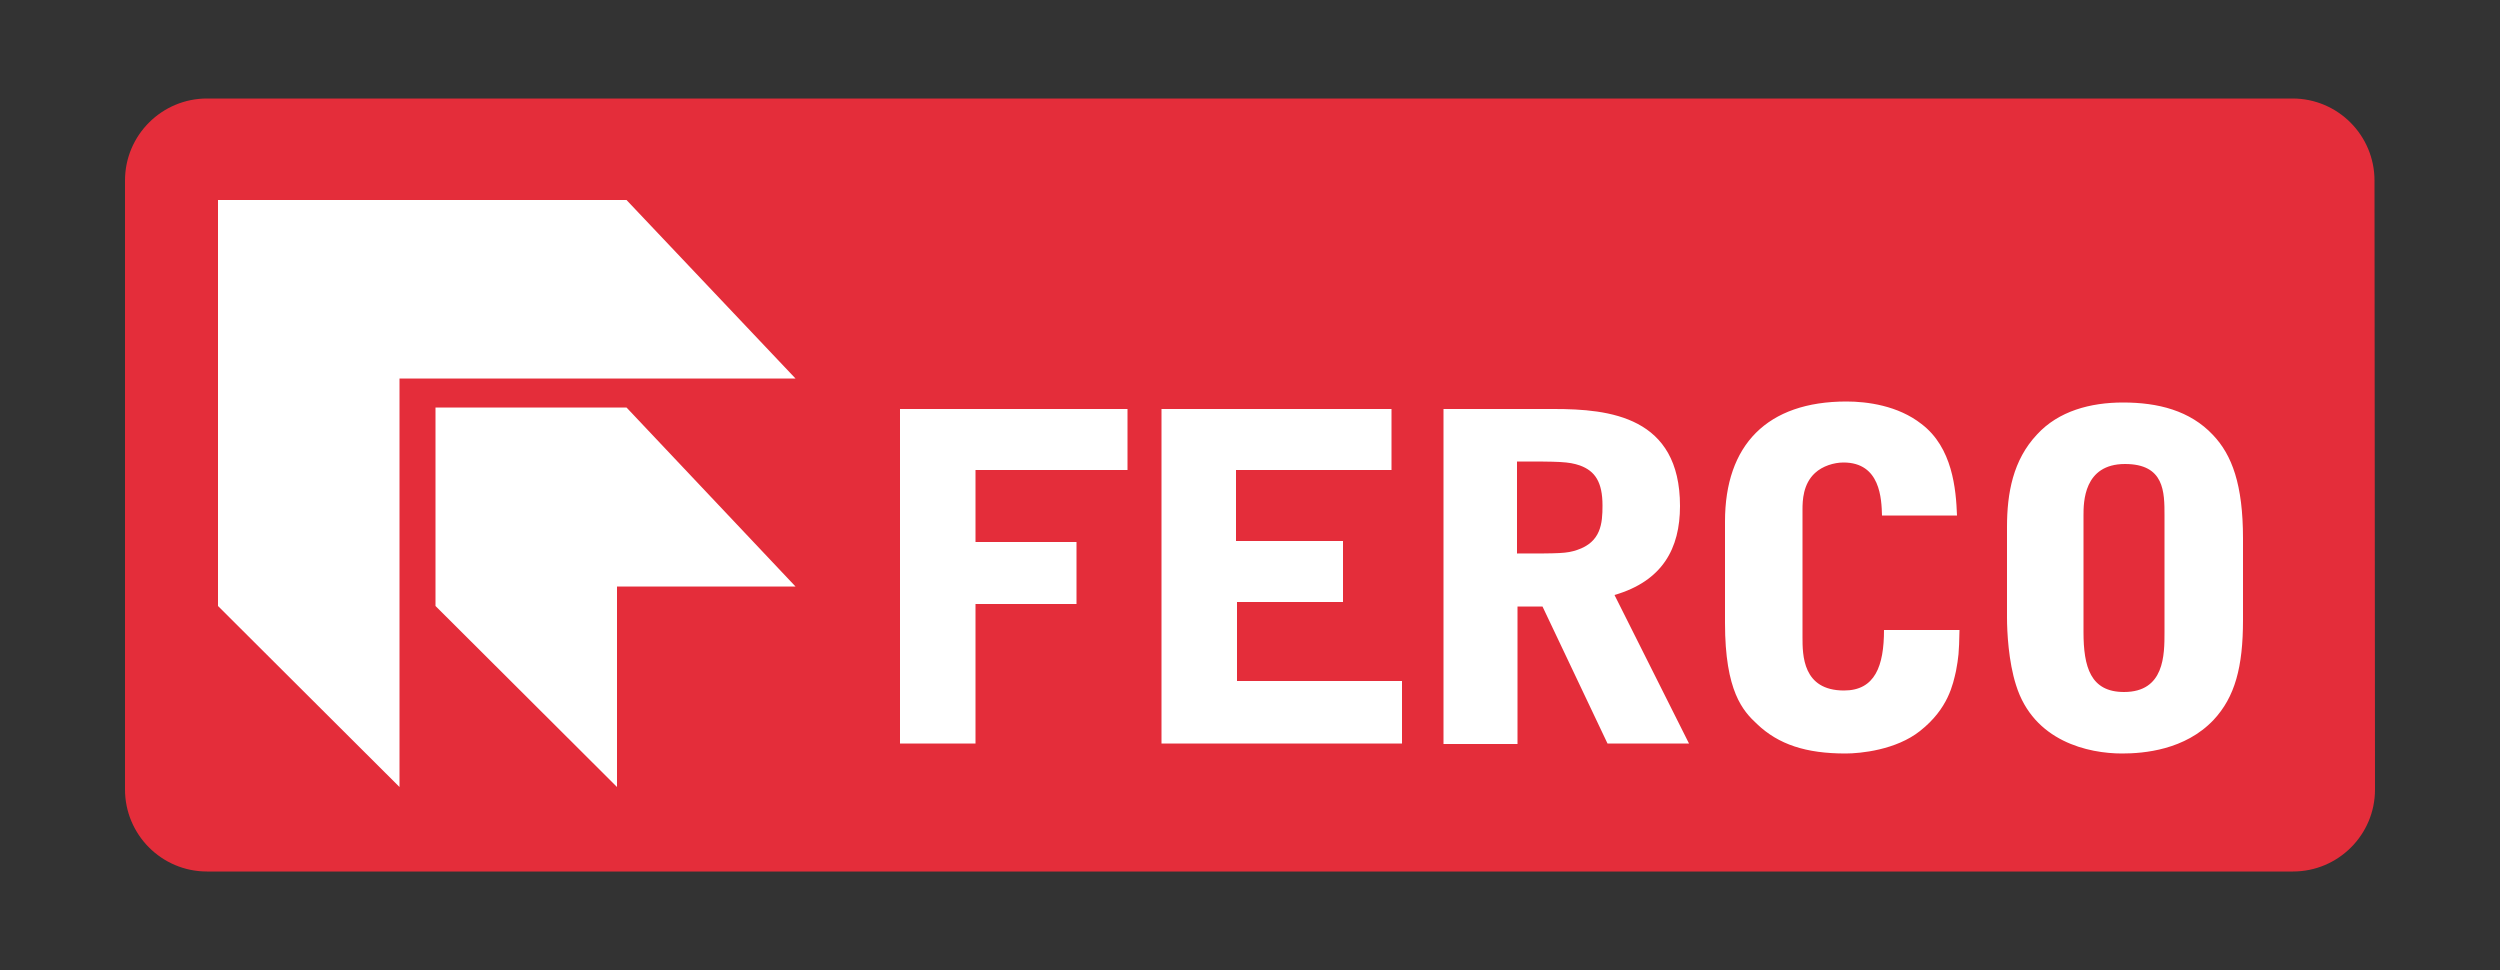 <svg id="Calque_1" xmlns="http://www.w3.org/2000/svg" viewBox="0 0 500 194"><rect x="0" y="0" width="500" height="194" fill="#333333" stroke="none"/><style>.st0{fill:#e42d3a}.st1{fill:#fff}</style><path class="st0" d="M475 157.9c0 9.1-7.4 16.4-16.4 16.4H41.4c-9.1 0-16.4-7.4-16.4-16.4V36.1c0-9.1 7.4-16.4 16.4-16.4h417.1c9.1 0 16.4 7.4 16.4 16.4l.1 121.8z"/><path class="st1" d="M180 81.8h45.5V94h-30.4v14.4h20.2v12.4h-20.2v27.9H180V81.8zM232.3 81.8h46V94h-31.1v14.2h21.4v12.2h-21.2v15.8h33v12.5h-48.1V81.8zM303.5 148.8h-14.8v-67h22.1c11.1 0 25.2 1.5 25.2 19.4 0 8.5-3.5 15-13.1 17.8l14.9 29.7h-16.3l-13-27.4h-5v27.5zm0-38.1c8.5 0 9.8 0 11.9-.7 4.8-1.6 5.1-5.3 5.1-8.9 0-4.7-1.5-6.9-4.5-8-2.3-.8-4.2-.8-12.6-.8v18.4h.1zM345 104.3c0-15.3 8.4-24 24.3-24 4.1 0 10.3.8 15 4.5 6.2 4.7 6.9 13 7.1 18.3h-15c-.1-3.3-.3-10.6-7.7-10.6-1.9 0-4.2.7-5.7 2.1-2.4 2.2-2.5 5.5-2.5 7.3v25.5c0 3.6 0 10.7 8.3 10.7 6.2 0 8-4.9 8-12.1h15.1c-.1 4.8-.2 5.4-.7 8.2-.6 2.6-1.5 7.5-7.2 12-4.8 3.8-11.9 4.5-14.9 4.5-7.9 0-13.4-1.8-17.7-5.9-2.8-2.6-6.4-6.5-6.4-20.2v-20.3zM401.4 105.4c0-6.8 1.2-13.4 6-18.5 4.3-4.7 10.7-6.4 17.2-6.4 7 0 13.4 1.6 18 6.5 3.8 4 6 9.9 6 20.7V124c0 9.4-1.6 15.4-5.9 20-5.7 6-13.9 6.7-18.3 6.7-6.7 0-17.7-2.4-21.2-13.7-1.5-4.7-1.8-10.6-1.8-13.5v-18.1zm15.3 21c0 7 1.4 12 8.1 12 8.1 0 8.1-7.4 8.1-12v-23.3c0-4.7 0-10.3-7.9-10.3-8.3 0-8.3 7.7-8.3 10.3v23.3zM43.6 121.2V40h81.7l33.8 35.7H79.9v81.7z"/><path class="st1" d="M87.1 121.2V81.5h38.2l33.8 35.8h-35.7v40.1z"/></svg>